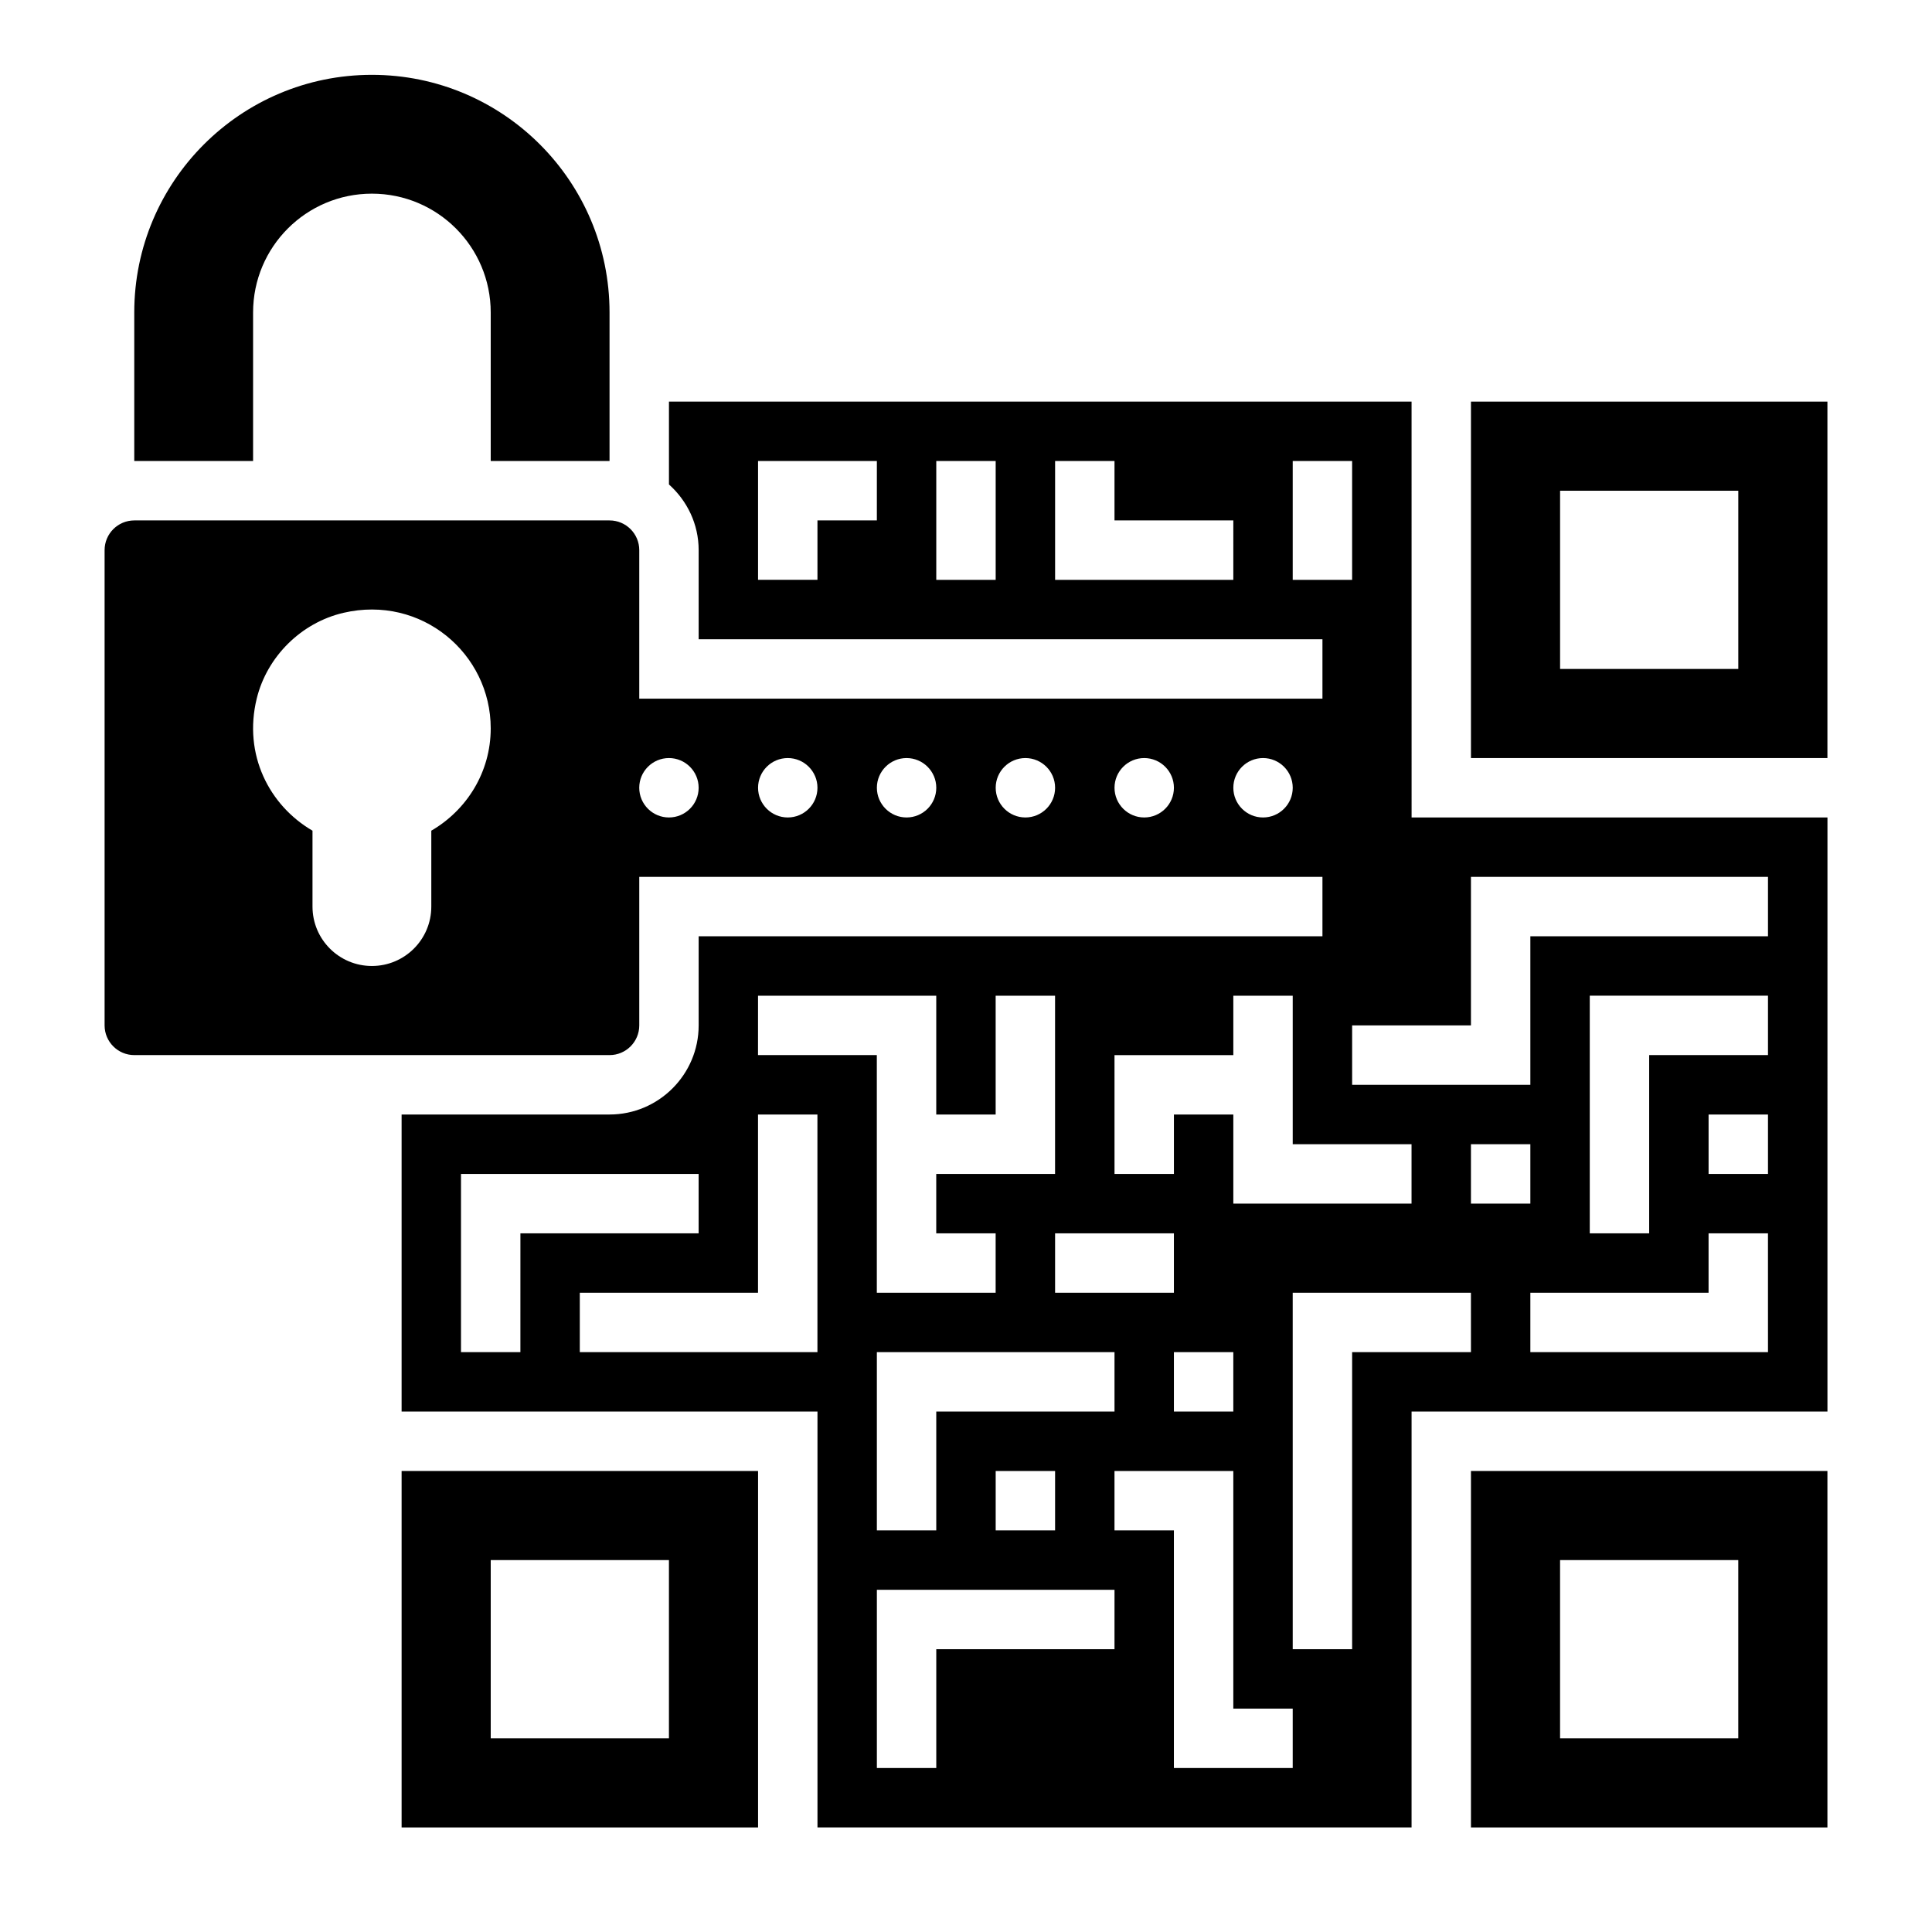 <?xml version="1.0" encoding="UTF-8"?>
<!-- Uploaded to: SVG Repo, www.svgrepo.com, Generator: SVG Repo Mixer Tools -->
<svg fill="#000000" width="800px" height="800px" version="1.1" viewBox="144 144 512 512" xmlns="http://www.w3.org/2000/svg">
 <g>
  <path d="m533.82 628.29h94.465v-94.465h-94.465zm23.613-70.852h47.23v47.23h-47.23z"/>
  <path d="m518.08 250.43h-196.8v21.953c4.793 4.297 7.871 10.461 7.871 17.406v23.617h165.31v15.742h-181.05v-39.359c0-4.336-3.527-7.871-7.871-7.871h-125.95c-4.344 0-7.871 3.535-7.871 7.871v125.95c0 4.344 3.527 7.871 7.871 7.871h125.95c4.344 0 7.871-3.527 7.871-7.871v-39.359h181.05v15.742h-165.31v23.617c0 13.02-10.598 23.617-23.617 23.617h-55.105v78.719h110.21v110.21h157.44l0.004-110.21h110.21l0.004-157.44h-110.21zm-259.78 113.71v20.113c0 8.699-7.047 15.742-15.742 15.742-8.699 0-15.742-7.047-15.742-15.742v-20.113c-11.438-6.66-18.414-20.152-14.777-35.023 2.723-11.133 11.809-20.113 22.969-22.711 20.664-4.801 39.039 10.762 39.039 30.617 0 11.625-6.371 21.664-15.746 27.117zm62.977-3.504c-4.344 0-7.871-3.527-7.871-7.871s3.527-7.871 7.871-7.871 7.871 3.527 7.871 7.871c0 4.348-3.523 7.871-7.871 7.871zm31.488 0c-4.344 0-7.871-3.527-7.871-7.871s3.527-7.871 7.871-7.871 7.871 3.527 7.871 7.871c0 4.348-3.523 7.871-7.871 7.871zm31.488 0c-4.344 0-7.871-3.527-7.871-7.871s3.527-7.871 7.871-7.871 7.871 3.527 7.871 7.871c0 4.348-3.523 7.871-7.871 7.871zm31.488 0c-4.344 0-7.871-3.527-7.871-7.871s3.527-7.871 7.871-7.871 7.871 3.527 7.871 7.871c0 4.348-3.523 7.871-7.871 7.871zm31.488 0c-4.344 0-7.871-3.527-7.871-7.871s3.527-7.871 7.871-7.871 7.871 3.527 7.871 7.871c0 4.348-3.527 7.871-7.871 7.871zm31.488 0c-4.344 0-7.871-3.527-7.871-7.871s3.527-7.871 7.871-7.871 7.871 3.527 7.871 7.871c0 4.348-3.527 7.871-7.871 7.871zm-102.34-78.719h-15.742v15.742h-15.742v-31.488h31.488zm31.488 15.746h-15.742v-31.488h15.742zm62.977 0h-47.23v-31.488h15.742v15.742h31.488zm15.742 0v-31.488h15.742v31.488zm-47.23 125.95h31.488v-15.742h15.742v39.359h31.488v15.742h-47.23v-23.617h-15.742v15.742h-15.742zm-47.234 94.465v31.488h-15.742v-47.23h62.977v15.742zm31.488 15.746v15.742h-15.742v-15.742zm0-47.234v-15.742h31.488v15.742zm31.488 15.746h15.742v15.742h-15.742zm-110.21-94.465h47.23v31.488h15.742v-31.488h15.742v47.23h-31.488v15.742h15.742v15.742h-31.488v-62.977h-31.488zm-62.977 94.465h-15.742v-47.23h62.977v15.742h-47.23zm78.719 0h-62.977v-15.742h47.23v-47.23h15.742zm78.723 78.719h-47.23v31.488h-15.742v-47.23h62.977zm47.23 31.488h-31.488v-62.977h-15.742v-15.742h31.488v62.977h15.742zm47.234-110.21h-31.488v78.719h-15.742l-0.004-94.465h47.23zm78.719 0h-62.977v-15.742h47.23v-15.742h15.742zm-78.719-39.359v-15.742h15.742v15.742zm78.719-7.875h-15.742v-15.742h15.742zm0-31.488h-31.488v47.23h-15.742v-62.977h47.23zm-78.719-7.871v-39.359h78.719v15.742h-62.977v39.359h-47.23v-15.742z"/>
  <path d="m533.82 250.43v94.465h94.465v-94.465zm70.848 70.848h-47.23v-47.23h47.23z"/>
  <path d="m250.43 628.29h94.465v-94.465h-94.465zm23.617-70.852h47.23v47.23h-47.23z"/>
  <path d="m211.07 226.81c0-17.391 14.098-31.488 31.488-31.488s31.488 14.098 31.488 31.488v39.359h31.488v-39.359c0-34.777-28.199-62.977-62.977-62.977s-62.977 28.199-62.977 62.977v39.359h31.488z"/>
 </g>
</svg>